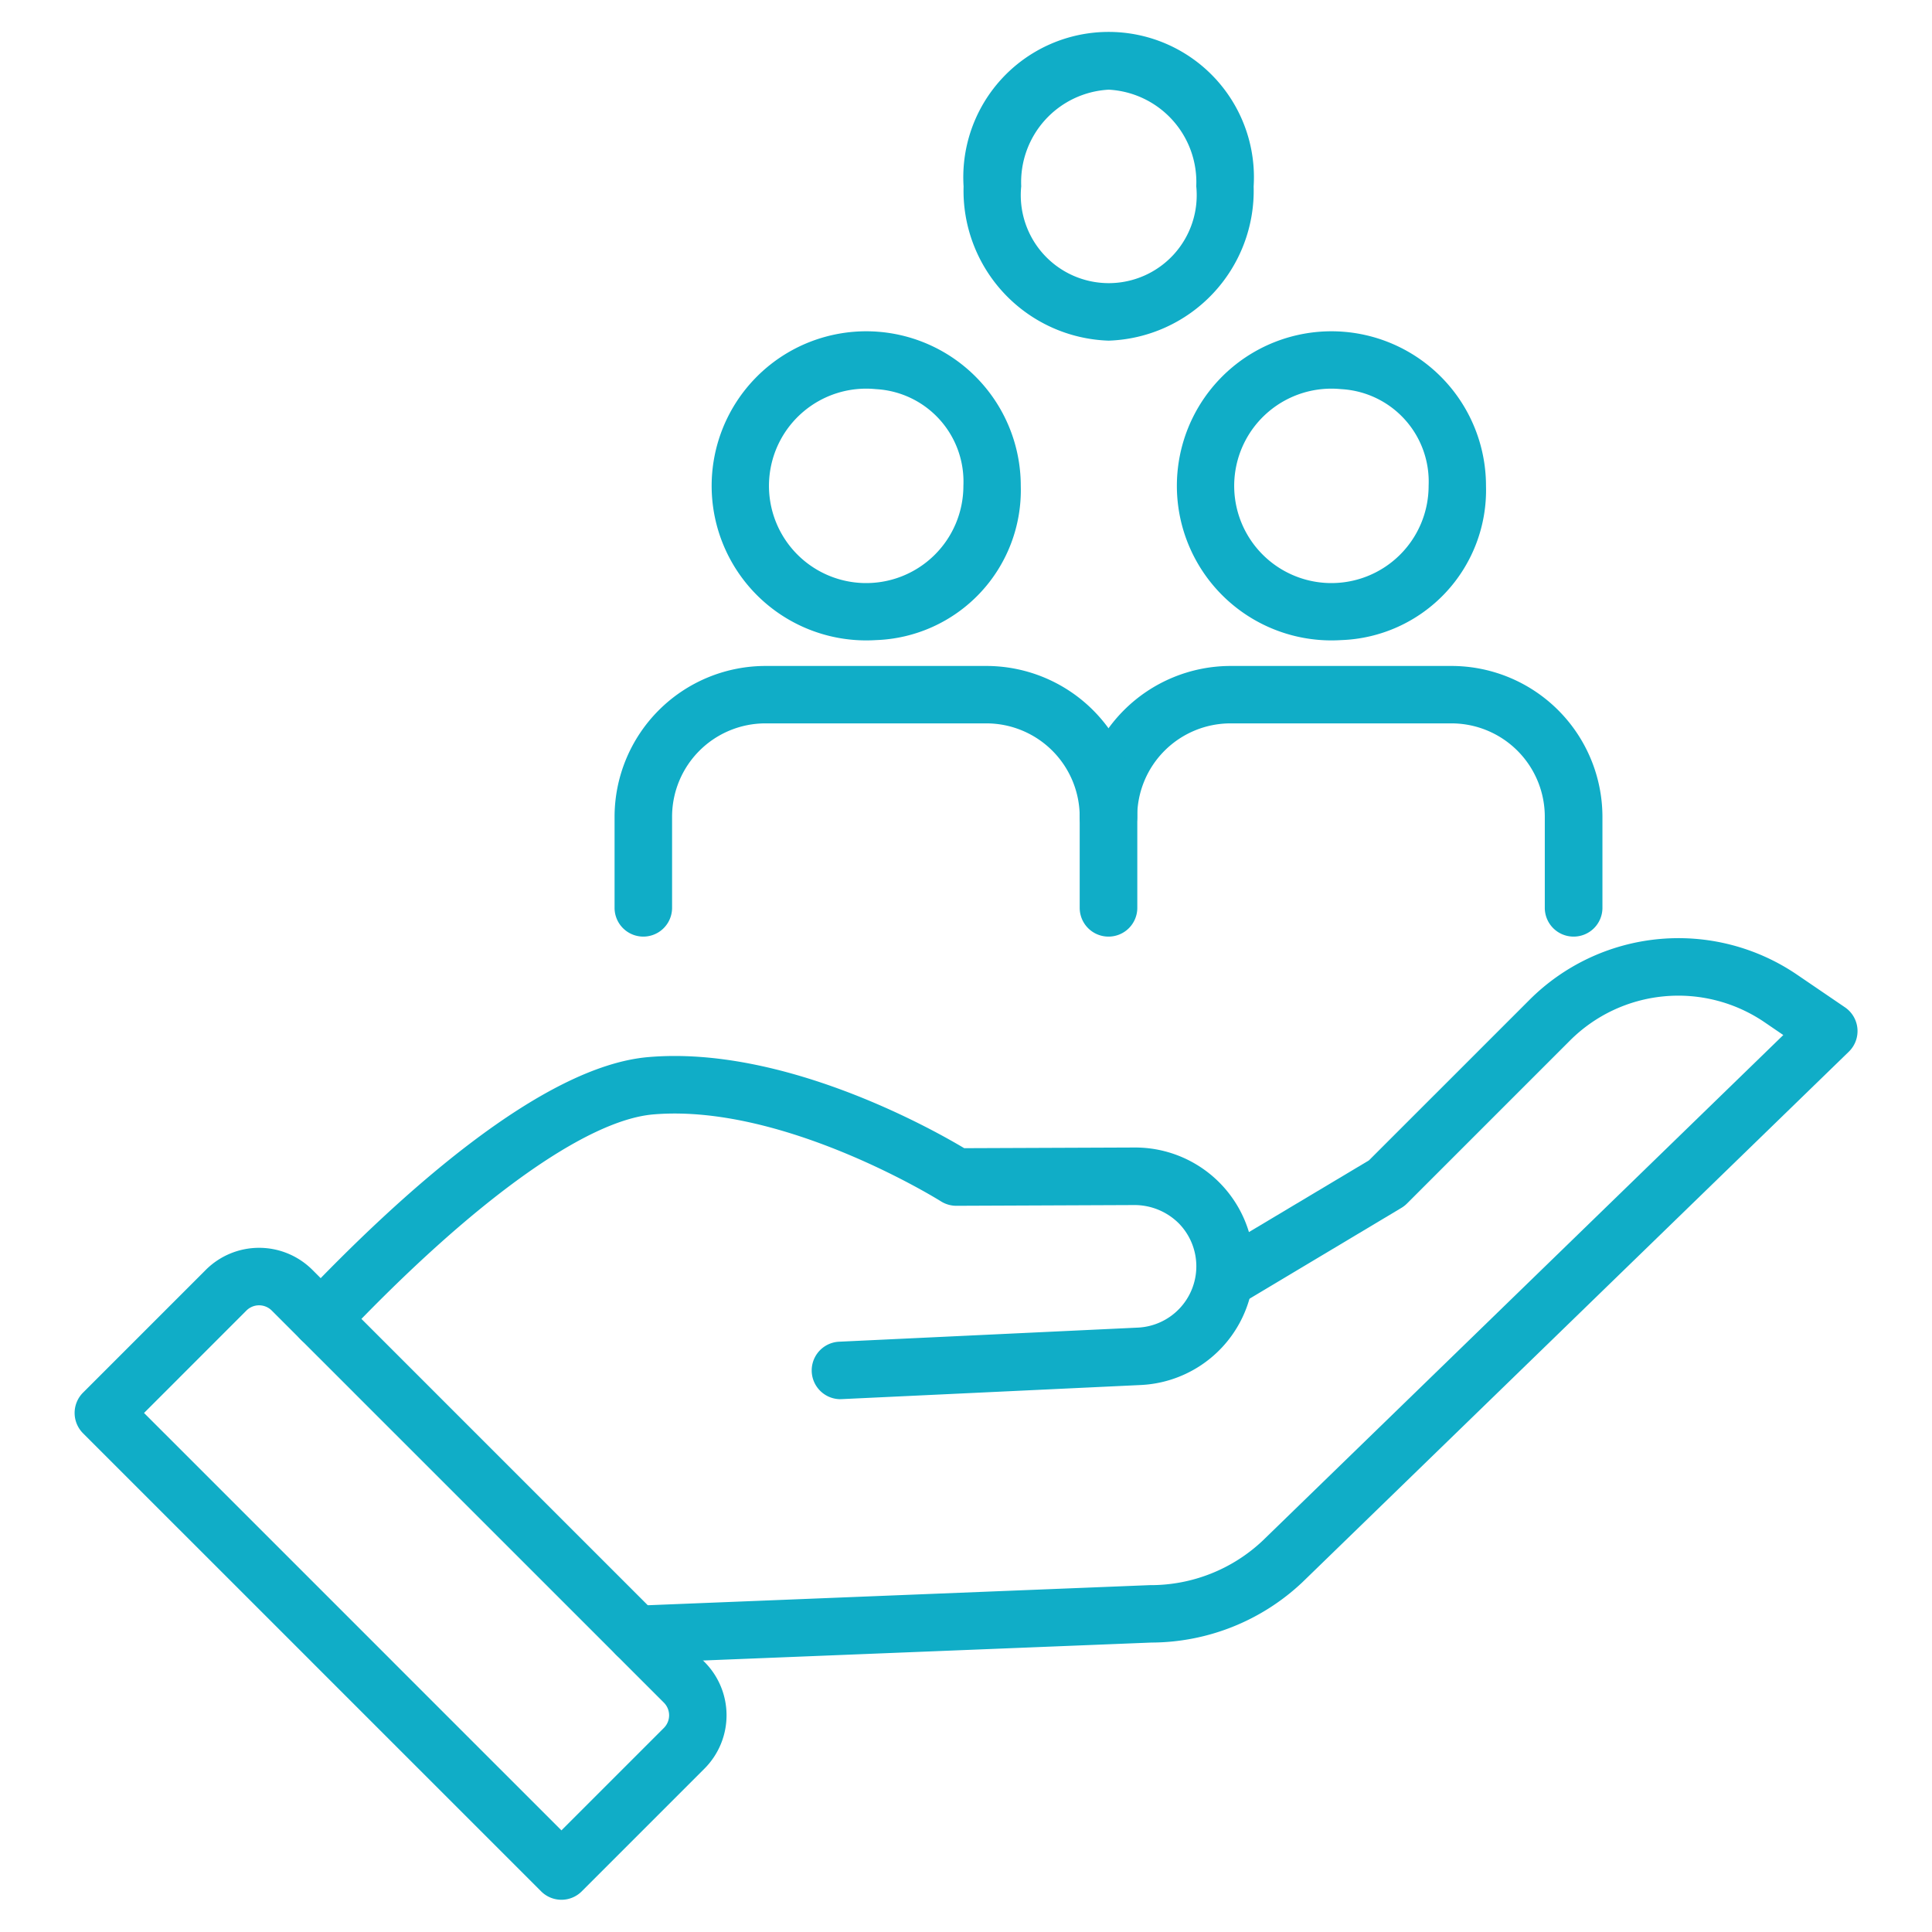 <svg xmlns="http://www.w3.org/2000/svg" xmlns:xlink="http://www.w3.org/1999/xlink" width="60" height="60" viewBox="0 0 60 60"><defs><clipPath id="a"><rect width="55.366" height="58" fill="#10adc7"/></clipPath></defs><g transform="translate(-138.916 -1.207)"><rect width="60" height="60" transform="translate(138.916 1.207)" fill="none"/><g transform="translate(141.233 2.206)"><g clip-path="url(#a)"><path d="M120.2,74.53a.893.893,0,0,1-.893-.893V70.808a2.9,2.9,0,0,0-2.9-2.9h-6.858a2.9,2.9,0,0,0-2.9,2.9.893.893,0,1,1-1.786,0,4.691,4.691,0,0,1,4.689-4.683h6.858a4.69,4.69,0,0,1,4.687,4.683v2.829a.893.893,0,0,1-.893.893" transform="translate(-73.649 -46.442)" fill="#10adc7"/><path d="M121.508,40.822a4.8,4.8,0,1,1,4.5-4.79,4.659,4.659,0,0,1-4.5,4.79m0-7.794a3.019,3.019,0,1,0,2.718,3,2.875,2.875,0,0,0-2.718-3" transform="translate(-82.176 -21.942)" fill="#10adc7"/><path d="M71.665,74.53a.893.893,0,0,1-.893-.893V70.808a2.9,2.9,0,0,0-2.9-2.9H61.013a2.9,2.9,0,0,0-2.9,2.9v2.829a.893.893,0,0,1-1.786,0V70.808a4.691,4.691,0,0,1,4.689-4.683h6.858a4.69,4.69,0,0,1,4.687,4.683v2.829a.893.893,0,0,1-.893.893" transform="translate(-39.558 -46.442)" fill="#10adc7"/><path d="M72.969,40.822a4.8,4.8,0,1,1,4.5-4.79,4.659,4.659,0,0,1-4.5,4.79m0-7.794a3.019,3.019,0,1,0,2.718,3,2.875,2.875,0,0,0-2.718-3" transform="translate(-48.085 -21.942)" fill="#10adc7"/><path d="M97.238,9.58a4.659,4.659,0,0,1-4.5-4.79,4.513,4.513,0,1,1,9.008,0,4.659,4.659,0,0,1-4.5,4.79m0-7.794a2.875,2.875,0,0,0-2.718,3,2.732,2.732,0,1,0,5.436,0,2.875,2.875,0,0,0-2.718-3" transform="translate(-65.13)" fill="#10adc7"/><path d="M39.741,117.479a.893.893,0,0,1-.042-1.785l9.281-.438a1.906,1.906,0,0,0,1.276-3.23,1.949,1.949,0,0,0-1.374-.576l-5.543.023h0a.9.9,0,0,1-.477-.138c-.048-.031-4.875-3.044-8.932-2.7-2.11.18-5.633,2.722-9.665,6.974a.893.893,0,1,1-1.3-1.229c3.107-3.277,7.505-7.242,10.809-7.525,4.168-.358,8.736,2.188,9.811,2.829l5.289-.021h.02a3.69,3.69,0,0,1,.171,7.376l-9.281.438h-.043" transform="translate(-15.957 -75.025)" fill="#10adc7"/><path d="M56.5,117.042a.893.893,0,0,1-.035-1.785l15.981-.64h.034a5.068,5.068,0,0,0,3.468-1.377L92.121,97.533l-.586-.4A4.758,4.758,0,0,0,85.5,97.7l-5.067,5.067a.9.9,0,0,1-.174.135l-5,2.99a.893.893,0,0,1-.916-1.533l4.909-2.933,4.989-4.988a6.545,6.545,0,0,1,8.305-.781l1.49,1.015a.893.893,0,0,1,.119,1.379L77.182,114.531A6.858,6.858,0,0,1,72.5,116.4l-15.965.639H56.5" transform="translate(-39.056 -66.388)" fill="#10adc7"/><path d="M15.119,147.076a.89.89,0,0,1-.631-.262L.262,132.589a.893.893,0,0,1,0-1.263l3.812-3.812a2.343,2.343,0,0,1,3.311,0l12.177,12.177a2.344,2.344,0,0,1,0,3.311l-3.812,3.812a.89.89,0,0,1-.631.262M2.156,131.958l12.963,12.963L18.3,141.74a.556.556,0,0,0,0-.786L6.122,128.777a.557.557,0,0,0-.786,0Z" transform="translate(0 -89.076)" fill="#10adc7"/></g></g></g></svg>